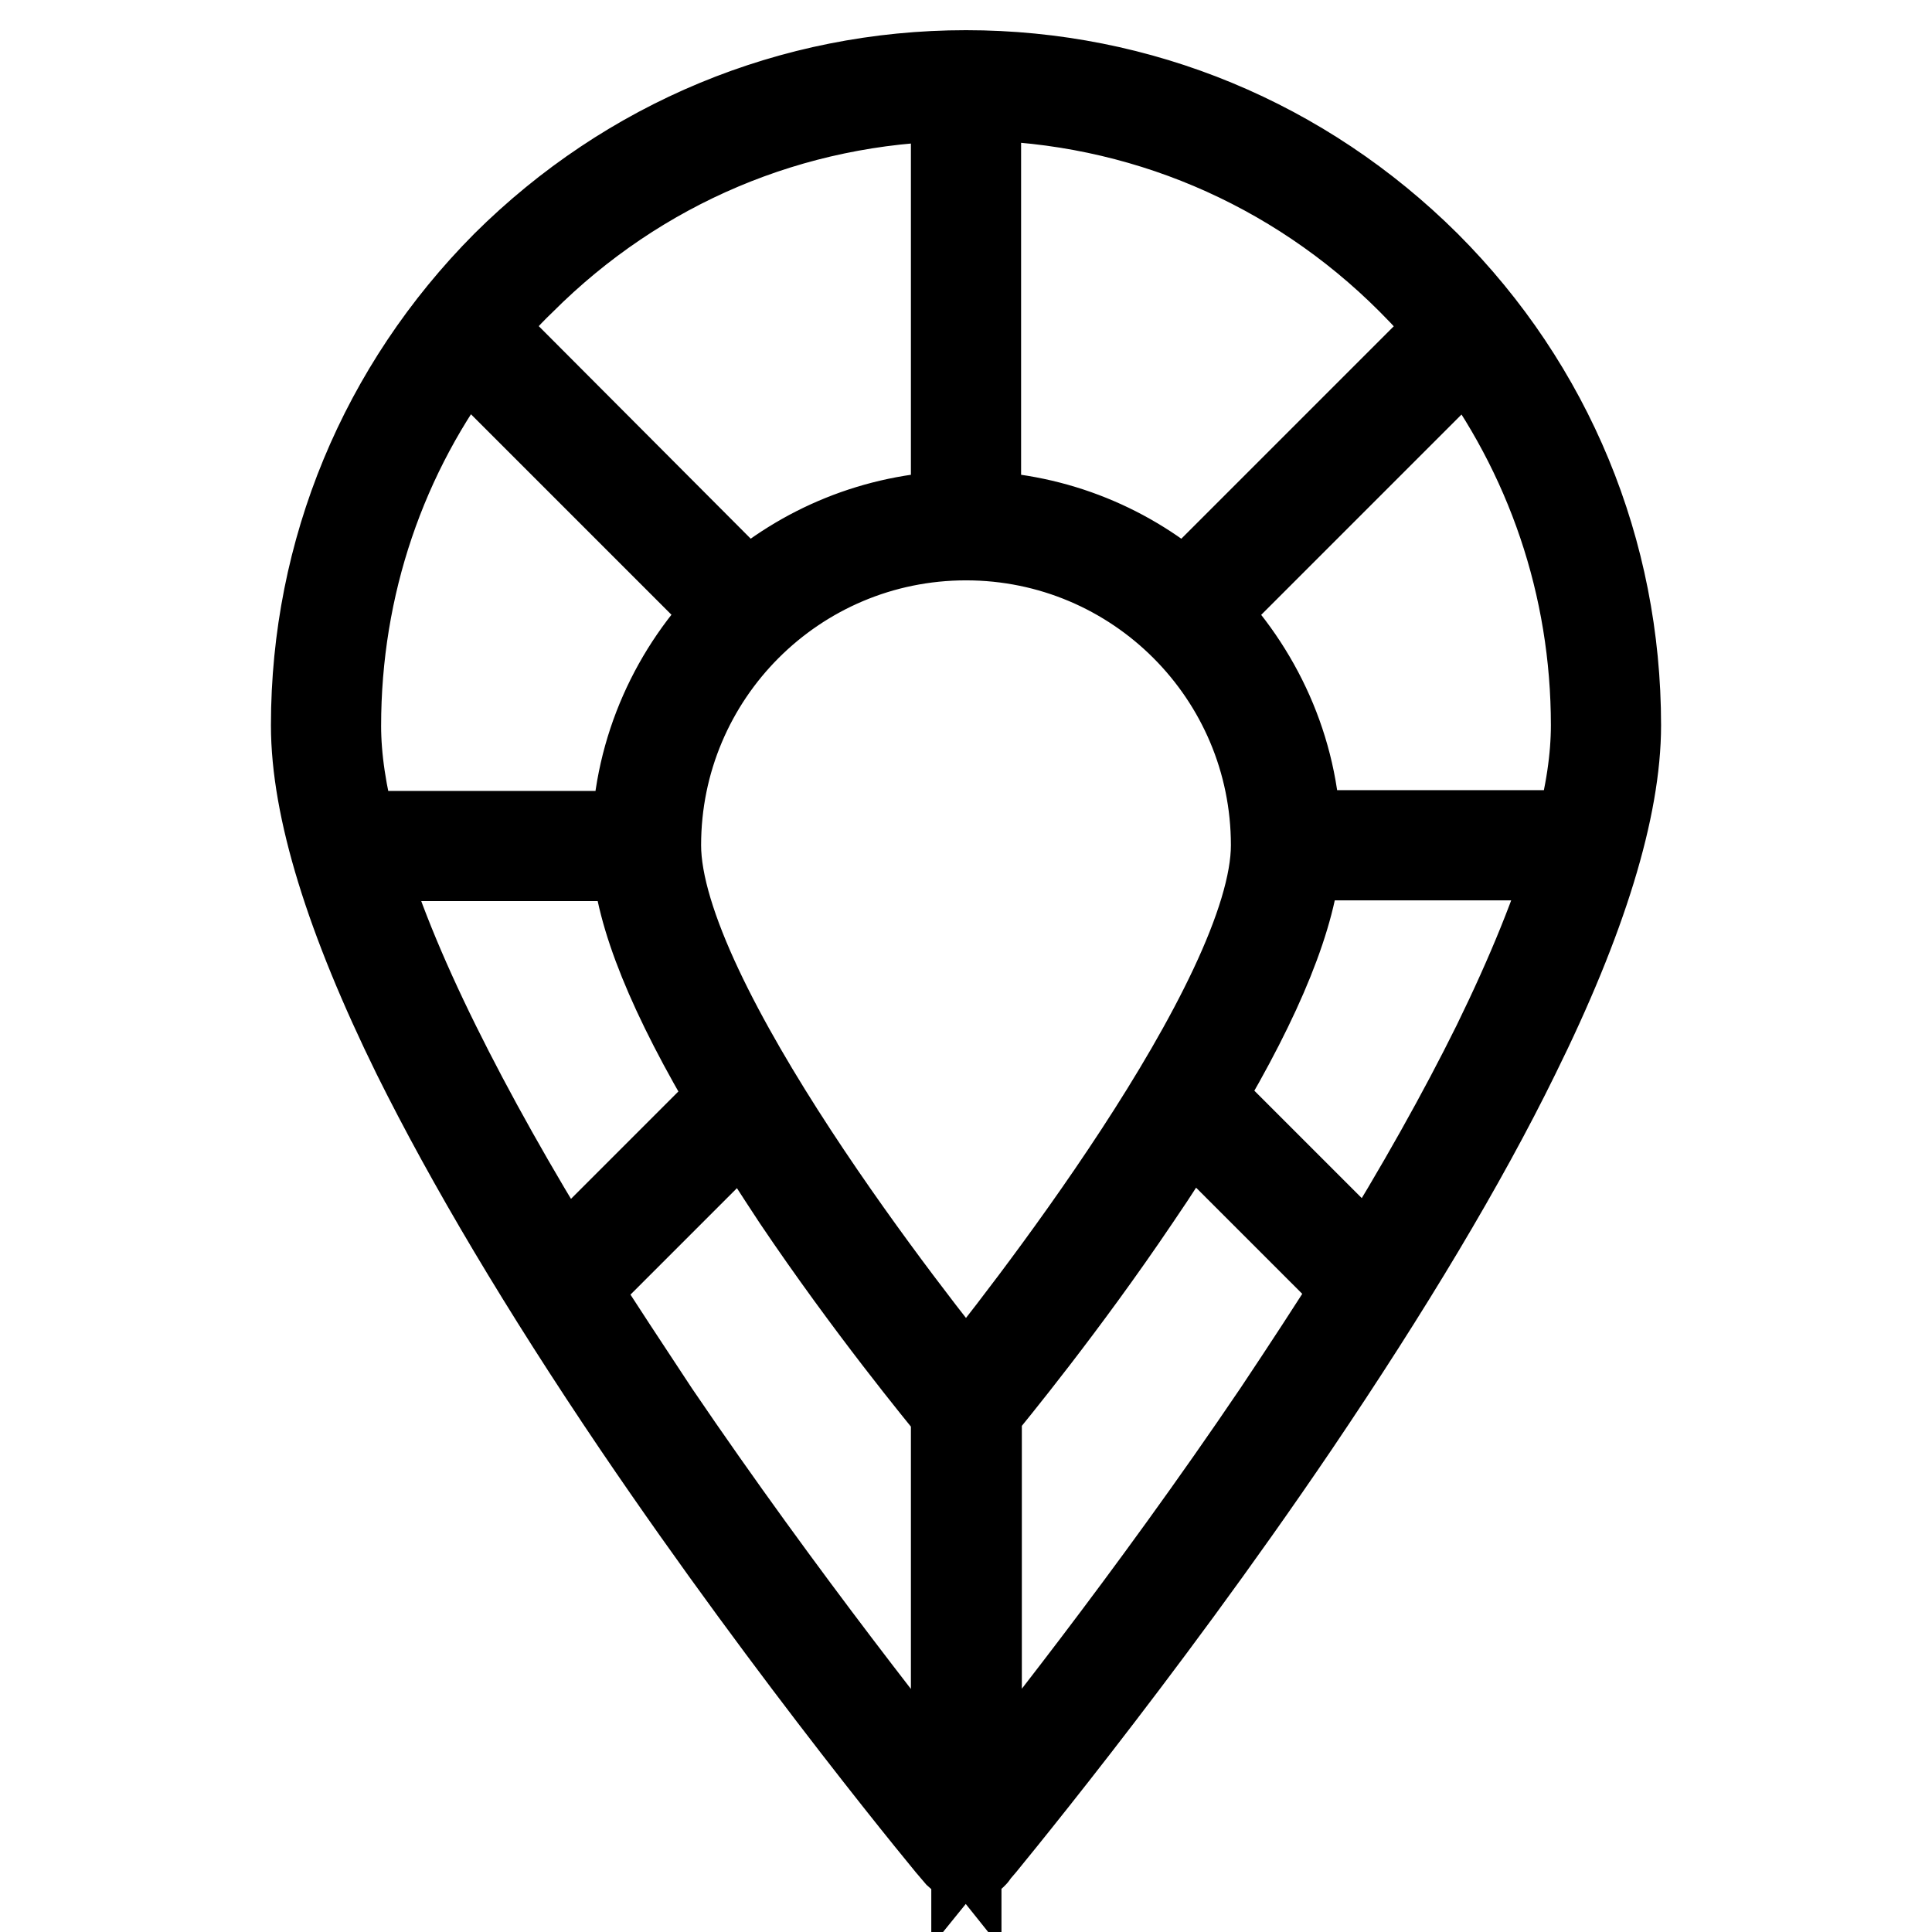 <?xml version="1.0" encoding="utf-8"?>
<!-- Svg Vector Icons : http://www.onlinewebfonts.com/icon -->
<!DOCTYPE svg PUBLIC "-//W3C//DTD SVG 1.1//EN" "http://www.w3.org/Graphics/SVG/1.1/DTD/svg11.dtd">
<svg version="1.1" xmlns="http://www.w3.org/2000/svg" xmlns:xlink="http://www.w3.org/1999/xlink" x="0px" y="0px" viewBox="0 0 256 256" enable-background="new 0 0 256 256" xml:space="preserve">
<g> <path stroke-width="12" fill-opacity="0" stroke="#000000"  d="M188.9,35.2C172.6,19,151,10,128,10s-44.6,9-60.9,25.2C50.9,51.5,41.9,73.1,41.9,96.1 c0,10.9,4.5,25.5,13.4,43.6c7.1,14.3,16.9,30.8,29.2,49c21,31,42.3,56.6,42.5,56.8c0.3,0.3,0.6,0.5,1,0.5s0.8-0.2,1-0.5 c0.2-0.3,21.5-25.8,42.5-56.8c12.3-18.2,22.2-34.7,29.2-49c8.9-18,13.4-32.7,13.4-43.6C214.1,73.1,205.2,51.5,188.9,35.2 L188.9,35.2z M171.7,110.8c-0.3-11.5-5.2-21.9-12.8-29.6l35.6-35.6c11,14.5,17,32,17,50.5c0,4.3-0.7,9.2-2.2,14.6H171.7z  M128,184.3c-6.4-7.9-41.1-51.5-41.1-72.3c0-22.7,18.4-41.1,41.1-41.1s41.1,18.4,41.1,41.1C169.1,132.7,134.4,176.4,128,184.3z  M192.9,43.5L157,79.4c-7.4-6.6-17.1-10.7-27.7-11V12.6c21.8,0.3,42.3,9,57.7,24.4C189.1,39.1,191.1,41.3,192.9,43.5z M69,37.1 c15.5-15.5,35.9-24.1,57.7-24.4v55.7c-10.6,0.3-20.3,4.4-27.7,11L63.2,43.5C65,41.3,66.9,39.1,69,37.1L69,37.1z M61.6,45.6 l35.6,35.6c-7.6,7.6-12.5,18.1-12.8,29.6H46.7c-1.5-5.5-2.2-10.4-2.2-14.6C44.5,77.6,50.5,60,61.6,45.6z M47.5,113.4h36.9 c0.4,7.7,4.8,18.5,13,32.2l-22.9,22.9c-6.7-10.8-12.3-20.8-16.8-29.9C53,129.1,49.6,120.7,47.5,113.4z M75.9,170.7l22.8-22.8 c2.1,3.4,4.5,7.1,7,10.9c9.5,14.1,19.2,25.9,21,28.1v54.2c-6-7.5-23.1-28.9-40-53.8C82.9,181.5,79.2,176,75.9,170.7L75.9,170.7z  M169.4,187.2c-16.9,25-34,46.4-40,53.8v-54.2c1.8-2.2,11.5-14,21-28.1c2.6-3.8,4.9-7.4,7-10.9l22.8,22.8 C176.8,176,173.2,181.5,169.4,187.2L169.4,187.2z M198.4,138.5c-4.5,9.1-10.1,19.1-16.8,29.9l-22.9-22.9 c8.2-13.7,12.5-24.5,13-32.2h36.9C206.4,120.7,203,129.1,198.4,138.5L198.4,138.5z"/></g>
</svg>